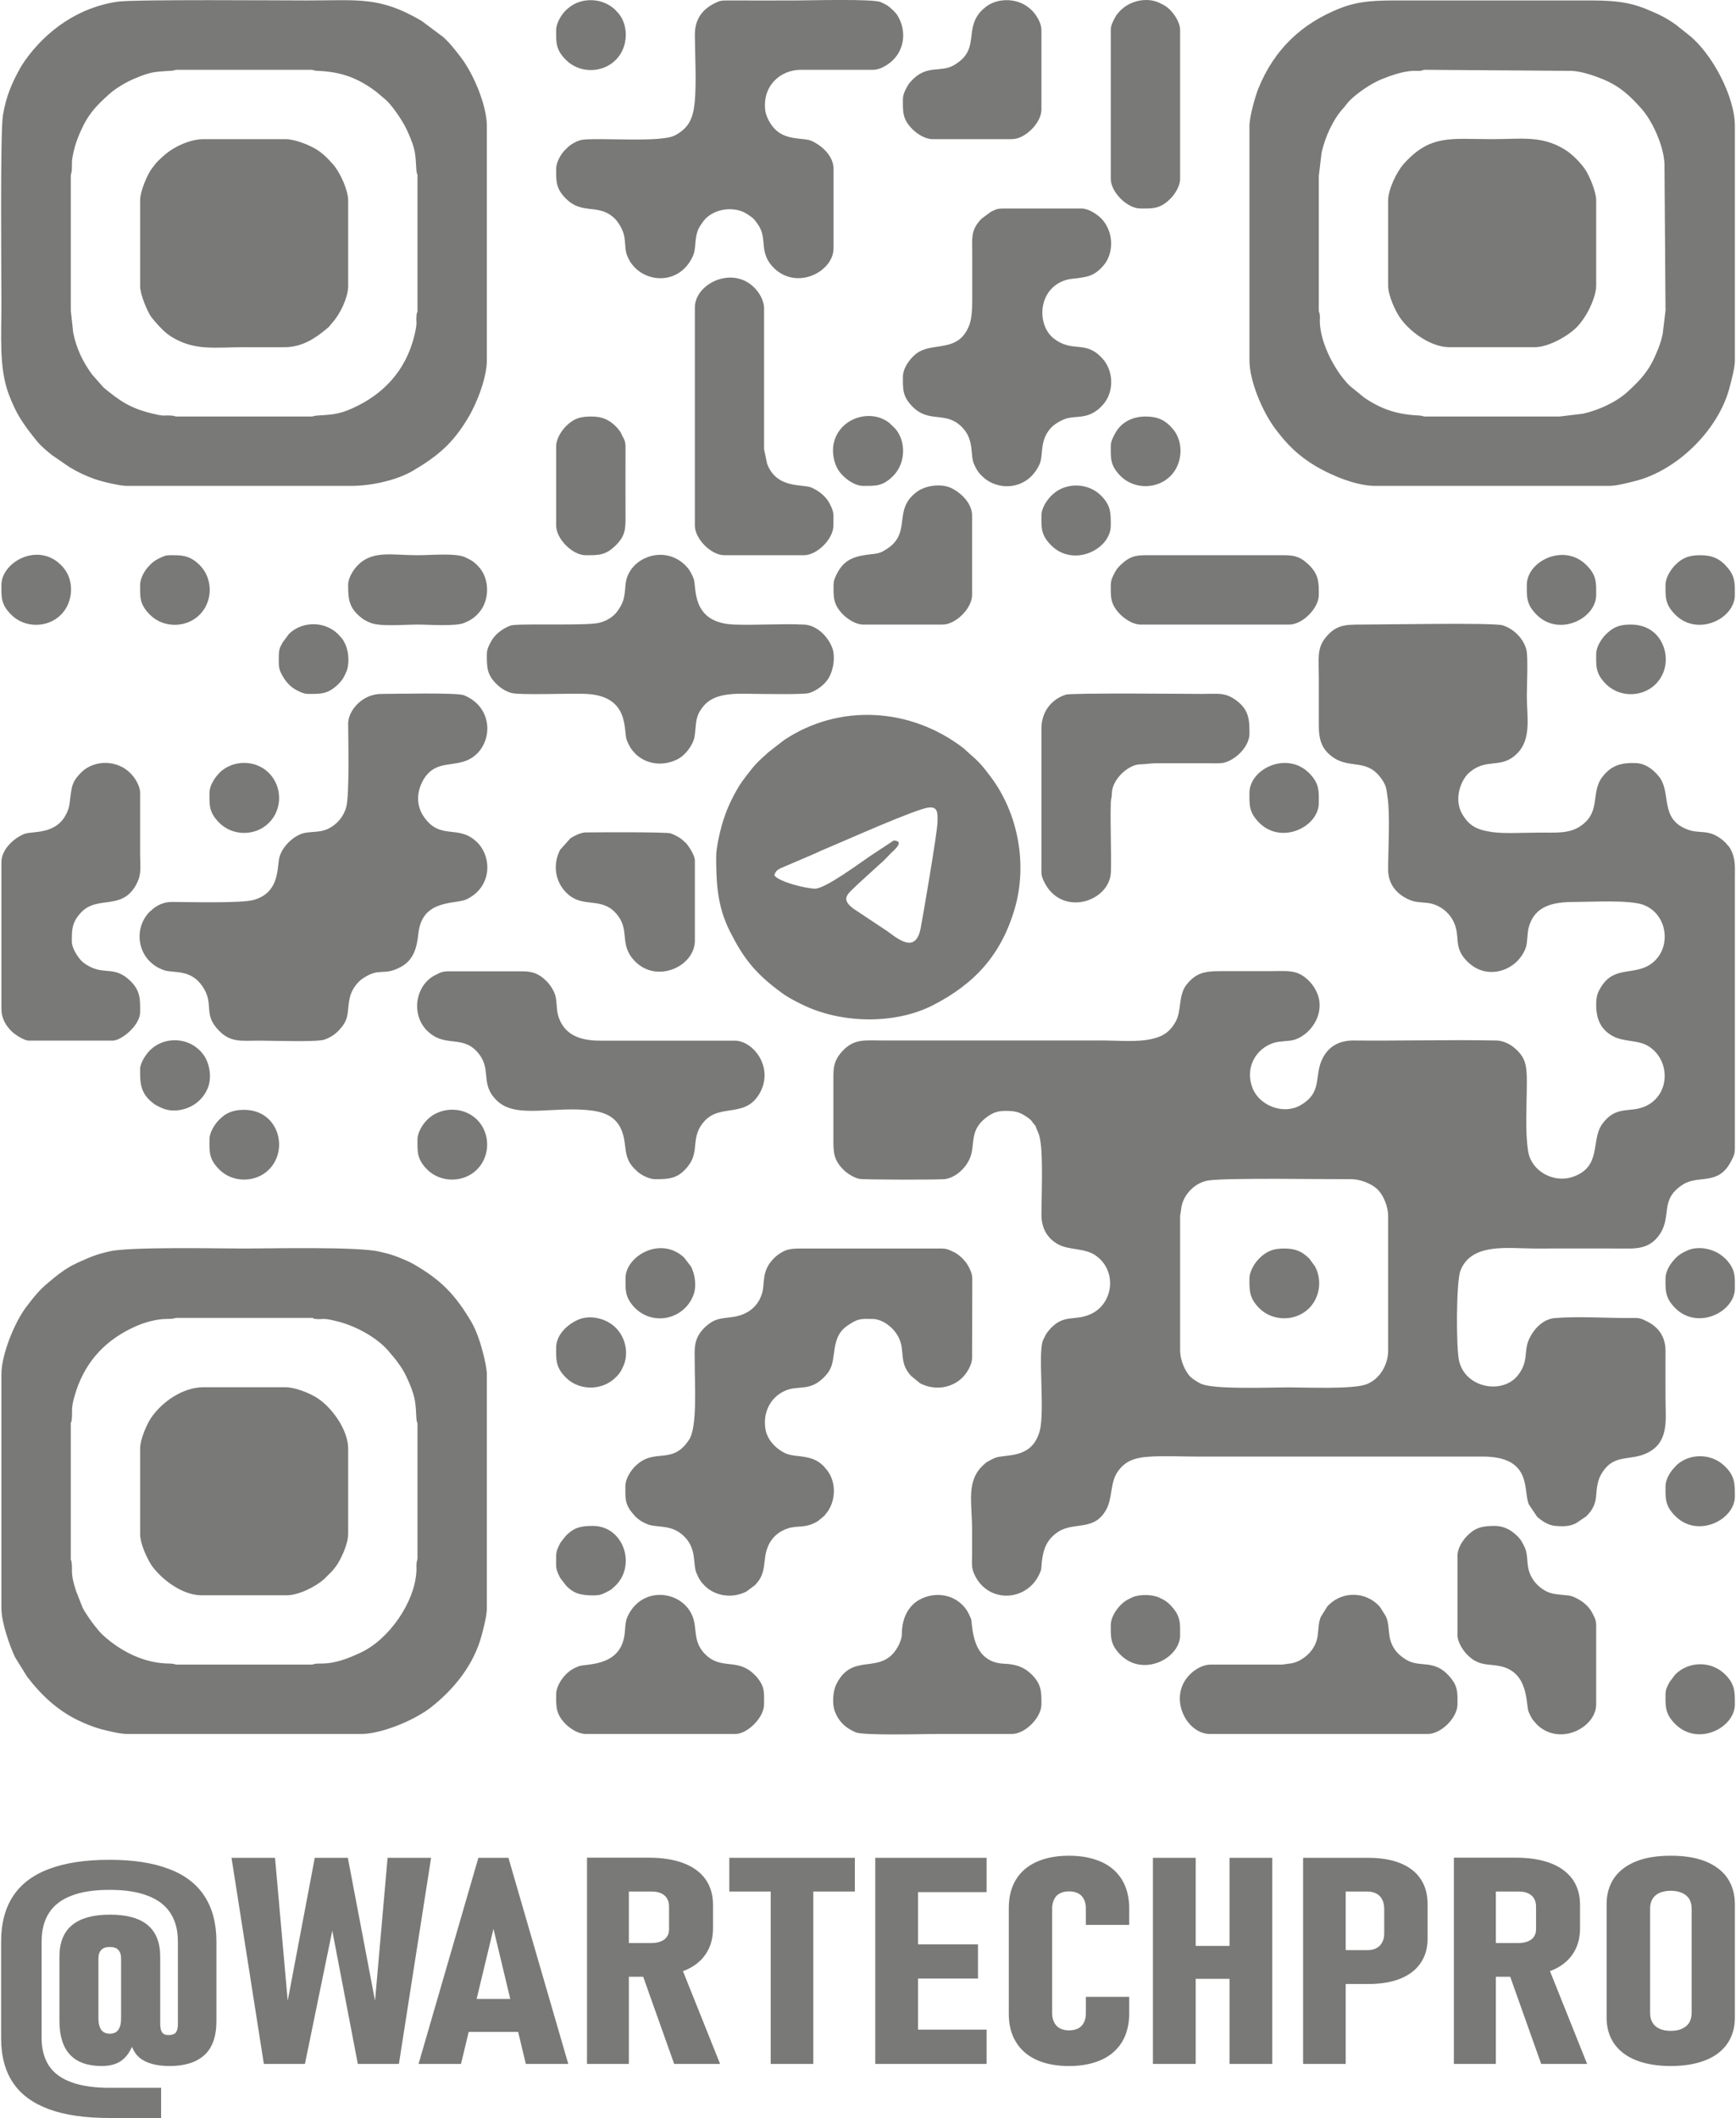 <?xml version="1.0" encoding="UTF-8"?>
<!DOCTYPE svg PUBLIC "-//W3C//DTD SVG 1.1//EN" "http://www.w3.org/Graphics/SVG/1.1/DTD/svg11.dtd">
<!-- Creator: CorelDRAW -->
<svg xmlns="http://www.w3.org/2000/svg" xml:space="preserve" width="200px" height="244px" version="1.1" style="shape-rendering:geometricPrecision; text-rendering:geometricPrecision; image-rendering:optimizeQuality; fill-rule:evenodd; clip-rule:evenodd"
viewBox="0 0 114.76 140.19"
 xmlns:xlink="http://www.w3.org/1999/xlink"
 xmlns:xodm="http://www.corel.com/coreldraw/odm/2003">
 <defs>
  <style type="text/css">
   <![CDATA[
    .fil0 {fill:#797978}
    .fil1 {fill:#797978;fill-rule:nonzero}
   ]]>
  </style>
 </defs>
 <g id="Слой_x0020_1">
  <path class="fil0" d="M72.69 68.87c0,0.49 0.03,0.1 -0.11,0.26l-1.71 0 0 1.75 -1.75 0.01 0 3.64 -0.66 -0.02c0.18,0.51 0.26,0.48 0.35,1.16 0.15,1.08 0.06,3.52 0.05,4.68 -0.01,0.9 0.35,1.59 1.1,2.01 0.73,0.4 1.75,0.24 2.46,0.72 1.51,1.02 1.21,3.3 -0.39,3.94 -1,0.41 -1.64,-0.02 -2.52,0.86 -0.01,0.01 -0.02,0.02 -0.03,0.03l-0.22 0.26c-0.1,0.13 -0.21,0.36 -0.29,0.53 -0.37,0.85 0.14,4.71 -0.23,6.04 -0.53,1.88 -2.26,1.48 -2.96,1.76 -0.14,0.06 -0.38,0.18 -0.49,0.25 -0.12,0.07 -0.12,0.08 -0.23,0.18 -1.21,1.07 -0.79,2.48 -0.79,4.34 0,0.52 0,1.04 0,1.56 0,0.69 -0.07,0.93 0.18,1.44 0.93,1.9 3.49,1.73 4.3,-0.14 0.14,-0.31 0.09,-0.31 0.13,-0.69 0.09,-0.89 0.33,-1.54 1.06,-2.03 1.09,-0.73 2.41,-0.01 3.22,-1.51 0.4,-0.73 0.25,-1.74 0.72,-2.45 0.46,-0.68 1.04,-0.96 2.07,-1.03 0.95,-0.07 2.19,-0.01 3.17,-0.01l18.9 0c3.4,-0.02 2.7,2.3 3.11,3.18l0.54 0.8c0.29,0.27 0.76,0.58 1.21,0.61 0.61,0.05 0.97,0.02 1.37,-0.18l0.68 -0.46c0.38,-0.38 0.61,-0.77 0.65,-1.38 0.03,-0.47 0.1,-0.95 0.27,-1.28 0.83,-1.59 1.95,-0.92 3.17,-1.56 1.4,-0.73 1.15,-2.19 1.15,-3.57 0,-1.04 -0.01,-2.08 0,-3.11 0.01,-0.92 -0.41,-1.58 -1.19,-1.98 -0.54,-0.27 -0.54,-0.25 -1.31,-0.24 -1.55,0 -3.25,-0.12 -4.79,0 -0.8,0.05 -1.41,0.7 -1.73,1.37 -0.39,0.81 -0.01,1.48 -0.75,2.42 -1.02,1.29 -3.46,0.85 -3.89,-0.93 -0.21,-0.86 -0.2,-5.23 0.08,-5.98 0.71,-1.89 3.2,-1.48 4.87,-1.48 2.1,0 4.19,-0.01 6.28,0 0.95,0.01 1.6,-0.24 2.09,-1.01 0.75,-1.19 -0.05,-2.25 1.5,-3.23 1.04,-0.66 2.34,0.11 3.18,-1.54 0.28,-0.54 0.25,-0.54 0.25,-1.3l0 -17.42c0,-0.79 0.06,-1.33 -0.31,-1.98 -0.09,-0.15 -0.07,-0.11 -0.18,-0.23 -0.02,-0.03 -0.06,-0.07 -0.09,-0.11l-0.1 -0.1c-0.23,-0.22 -0.61,-0.48 -0.98,-0.57 -0.45,-0.12 -0.93,-0.05 -1.41,-0.22 -1.98,-0.7 -1.08,-2.47 -1.97,-3.55 -0.37,-0.45 -0.87,-0.84 -1.5,-0.87 -1.01,-0.04 -1.64,0.16 -2.22,0.9 -0.82,1.05 -0.06,2.32 -1.46,3.27 -0.74,0.5 -1.56,0.43 -2.74,0.43 -0.85,0 -2.3,0.08 -3.07,-0.03 -0.96,-0.14 -1.51,-0.35 -2,-1.17 -0.46,-0.75 -0.31,-1.76 0.18,-2.47 0.19,-0.28 0.55,-0.55 0.87,-0.69 0.87,-0.38 1.65,-0.02 2.5,-0.81 1.05,-0.98 0.71,-2.42 0.71,-3.88 0,-0.64 0.09,-2.59 -0.03,-3.06 -0.21,-0.77 -0.85,-1.38 -1.57,-1.61 -0.62,-0.19 -7.78,-0.05 -9.4,-0.05 -1.07,0 -1.65,0.04 -2.32,0.86 -0.59,0.72 -0.45,1.41 -0.45,2.65 0,1.06 0,2.11 0,3.17 0,0.96 0.2,1.61 0.98,2.13 1.13,0.77 2.26,0.01 3.23,1.49 0.27,0.4 0.27,0.63 0.35,1.2 0.16,1.11 0.03,3.4 0.03,4.7 -0.01,0.91 0.49,1.56 1.24,1.94 0.48,0.24 0.72,0.22 1.33,0.28 0.84,0.09 1.5,0.65 1.79,1.31 0.42,0.96 -0.03,1.58 0.78,2.47l0.1 0.1c0.01,0.01 0.02,0.02 0.03,0.03 0.05,0.05 0.16,0.15 0.22,0.19 1.27,1 3.09,0.32 3.62,-1.13 0.12,-0.34 0.09,-0.99 0.2,-1.36 0.4,-1.46 1.68,-1.67 3.04,-1.67 1.04,0 3.63,-0.15 4.54,0.19 1.67,0.62 1.91,2.97 0.47,3.94 -1.09,0.74 -2.39,0.1 -3.25,1.47 -0.23,0.37 -0.34,0.61 -0.34,1.21 0,0.94 0.3,1.63 1.1,2.07 0.75,0.41 1.72,0.23 2.41,0.7 1.46,0.97 1.37,3.29 -0.34,3.98 -1,0.4 -1.88,-0.09 -2.77,1.14 -0.78,1.07 0.02,2.87 -2.02,3.52 -1.23,0.38 -2.67,-0.41 -2.88,-1.7 -0.22,-1.32 -0.09,-3.16 -0.09,-4.58 0,-1.08 -0.06,-1.66 -0.86,-2.31 -0.26,-0.22 -0.71,-0.45 -1.16,-0.46 -3.15,-0.06 -6.31,0.03 -9.45,0 -0.9,0 -1.6,0.35 -2.01,1.11 -0.67,1.22 0.04,2.3 -1.53,3.19 -1.1,0.62 -2.67,0.03 -3.14,-1.13 -0.54,-1.35 0.21,-2.65 1.42,-3.02 0.41,-0.13 1.04,-0.08 1.41,-0.22 1.14,-0.41 1.95,-1.8 1.46,-3.01 -0.15,-0.38 -0.36,-0.68 -0.66,-0.96 -0.74,-0.67 -1.29,-0.55 -2.62,-0.55 -1.06,0 -2.12,0 -3.17,0 -1.02,0 -1.6,0.12 -2.22,0.9 -0.56,0.72 -0.31,1.74 -0.72,2.45 -0.45,0.81 -1.04,1.07 -1.96,1.21 -0.98,0.13 -2.08,0.02 -3.09,0.03zm5.35 11.61l0 8.91c0,0.57 0.28,1.33 0.69,1.75 0.15,0.14 0.55,0.4 0.74,0.47 0.91,0.37 4.58,0.22 5.73,0.22 1.19,0 4.3,0.14 5.19,-0.21 0.9,-0.36 1.42,-1.32 1.42,-2.23l0 -8.91c0,-0.56 -0.27,-1.32 -0.69,-1.74 -0.41,-0.41 -1.18,-0.69 -1.74,-0.69 -1.92,0.01 -8.03,-0.1 -9.44,0.08 -0.89,0.12 -1.7,0.93 -1.82,1.82 -0.01,0.12 -0.08,0.53 -0.08,0.53zm-78.02 10.47l0 15.52c0,0.91 0.53,2.43 0.9,3.22l0.8 1.29c0.91,1.19 1.97,2.2 3.34,2.87 0.45,0.22 1.01,0.45 1.51,0.59 0.42,0.11 1.28,0.33 1.75,0.33l15.53 0c1.12,0 2.85,-0.66 3.86,-1.27 0.26,-0.15 0.42,-0.25 0.65,-0.42 1.6,-1.23 2.93,-2.88 3.45,-4.85 0.11,-0.41 0.34,-1.28 0.34,-1.76l0 -15.52c0,-0.32 -0.14,-0.97 -0.22,-1.27 -0.17,-0.7 -0.45,-1.59 -0.82,-2.21 -1.08,-1.82 -2.01,-2.76 -3.83,-3.81 -0.28,-0.16 -0.7,-0.33 -1.02,-0.46 -0.41,-0.16 -0.76,-0.25 -1.2,-0.35 -1.41,-0.35 -7.26,-0.21 -8.98,-0.21 -1.66,0 -7.57,-0.13 -8.92,0.19 -0.41,0.1 -0.77,0.19 -1.15,0.34 -0.19,0.07 -0.36,0.15 -0.52,0.22 -0.57,0.24 -0.98,0.44 -1.49,0.81 -0.3,0.21 -0.57,0.44 -0.86,0.68 -0.62,0.51 -0.96,0.95 -1.45,1.59 -0.79,1.02 -1.67,3.18 -1.67,4.48zm10.93 -3.65c-0.63,0 -1.44,0.22 -2.02,0.48 -1.93,0.85 -3.29,2.24 -3.96,4.27 -0.41,1.25 -0.22,1.27 -0.3,1.93 -0.04,0.34 -0.06,-0.02 -0.06,0.27l0 8.91c0,0.31 0.01,-0.07 0.05,0.22 0.09,0.59 -0.11,0.68 0.3,1.93l0.44 1.12c0.08,0.15 0.18,0.31 0.28,0.46 0.22,0.36 0.75,1.05 1.04,1.32 1.18,1.09 2.76,1.9 4.44,1.9 0.28,0 0.35,0.07 0.47,0.07l8.91 0c0.19,0 0.05,-0.07 0.61,-0.07 1,0.01 1.88,-0.37 2.6,-0.7 1.89,-0.85 3.65,-3.35 3.74,-5.44 0.01,-0.13 -0.01,-0.27 0,-0.4 0.01,-0.27 0.07,-0.29 0.07,-0.41l0 -8.91c0,-0.17 -0.05,-0.04 -0.07,-0.33 -0.06,-0.91 -0.02,-1.32 -0.47,-2.37 -0.29,-0.67 -0.46,-0.97 -0.89,-1.54 -0.12,-0.16 -0.23,-0.27 -0.37,-0.44 -0.79,-1.02 -2.31,-1.82 -3.55,-2.12 -1.04,-0.26 -0.83,-0.09 -1.4,-0.15 -0.34,-0.04 0.02,-0.07 -0.27,-0.07l-8.91 0c-0.18,0 -0.06,0.07 -0.68,0.07zm71.68 -78.97l0 15.53c0,1.33 0.83,3.34 1.7,4.51 0.78,1.05 1.53,1.79 2.66,2.47 1.09,0.65 2.73,1.32 3.95,1.32l15.52 0c0.48,0 1.3,-0.22 1.7,-0.32 2.81,-0.71 5.54,-3.41 6.26,-6.23 0.11,-0.43 0.34,-1.26 0.34,-1.75l0 -15.53c0,-1.94 -1.52,-4.82 -3.07,-6.03 -0.31,-0.24 -0.53,-0.43 -0.83,-0.66 -0.69,-0.5 -1.22,-0.73 -1.99,-1.05 -1.33,-0.54 -2.47,-0.56 -4.03,-0.56l-12.22 0c-1.49,0 -2.7,0 -4,0.52 -2.54,1.01 -4.33,2.7 -5.39,5.28 -0.22,0.54 -0.6,1.89 -0.6,2.5zm4.59 3.31l0 8.91c0,0.17 0.05,0.08 0.07,0.34 0.01,0.15 -0.01,0.32 0,0.47 0.06,1.4 0.99,3.19 1.97,4.17l0.97 0.79c1.16,0.79 2.22,1.12 3.61,1.18 0.25,0.01 0.27,0.07 0.4,0.07l8.91 0 1.57 -0.19c1.01,-0.23 2.16,-0.74 2.94,-1.45 0.83,-0.76 1.41,-1.37 1.88,-2.5 0.2,-0.45 0.32,-0.78 0.44,-1.31l0.19 -1.57 -0.07 -9.72c-0.05,-1.15 -0.78,-2.83 -1.57,-3.69 -0.75,-0.83 -1.37,-1.42 -2.49,-1.89 -0.55,-0.23 -1.42,-0.53 -2.08,-0.56l-9.72 -0.07c-0.17,0 -0.08,0.05 -0.34,0.07 -0.15,0.01 -0.31,-0.01 -0.47,0 -0.65,0.03 -1.52,0.33 -2.07,0.56 -0.68,0.28 -1.59,0.9 -2.1,1.41 -0.17,0.18 -0.23,0.29 -0.4,0.48 -0.7,0.76 -1.21,1.91 -1.45,2.93l-0.19 1.57zm-78.9 20.52l14.85 0c1.35,0 3.03,-0.37 4.12,-1.02 1.64,-0.97 2.63,-1.82 3.61,-3.47 0.61,-1 1.25,-2.7 1.25,-3.81l0 -15.53c0,-1.33 -0.86,-3.4 -1.7,-4.51 -0.37,-0.48 -0.73,-0.96 -1.19,-1.37l-1.43 -1.07c-2.78,-1.63 -4.16,-1.35 -7.56,-1.35 -1.69,0 -11.38,-0.08 -12.55,0.08 -2.55,0.36 -4.73,1.88 -6.17,3.94 -0.1,0.15 -0.17,0.25 -0.24,0.37 -0.58,1.03 -0.98,1.93 -1.19,3.2 -0.19,1.14 -0.1,10.92 -0.1,12.59 0,2.02 -0.16,4.1 0.46,5.82 0.51,1.37 0.97,2.03 1.89,3.17 0.3,0.36 0.64,0.63 0.98,0.91l1.16 0.8c0.56,0.34 1.07,0.58 1.69,0.8 0.42,0.15 1.63,0.45 2.12,0.45zm-3.71 -20.52l0 8.91 0.16 1.46c0.21,1.06 0.64,1.95 1.26,2.79l0.76 0.86c1.06,0.87 1.74,1.35 3.16,1.7 1.01,0.24 0.7,0.1 1.34,0.15 0.28,0.02 0.16,0.06 0.34,0.06l8.91 0c0.19,0 0.05,-0.04 0.34,-0.06 0.85,-0.07 1.37,-0.03 2.36,-0.48 2.1,-0.94 3.55,-2.53 4.11,-4.8 0.25,-1.05 0.08,-0.82 0.15,-1.4 0.04,-0.33 0.06,0.02 0.06,-0.28l0 -8.91c0,-0.19 -0.04,-0.05 -0.07,-0.34 -0.08,-1.1 -0.02,-1.32 -0.56,-2.54 -0.28,-0.65 -0.91,-1.6 -1.41,-2.1l-0.47 -0.4c-0.16,-0.15 -0.32,-0.26 -0.5,-0.39 -1.15,-0.8 -2.22,-1.13 -3.61,-1.18 -0.26,-0.01 -0.27,-0.07 -0.4,-0.07l-8.91 0c-0.18,0 -0.06,0.04 -0.34,0.06 -1.1,0.08 -1.32,0.03 -2.55,0.56 -0.54,0.24 -1.18,0.62 -1.62,1.02 -0.84,0.76 -1.37,1.3 -1.89,2.5 -0.19,0.44 -0.32,0.79 -0.44,1.31 -0.15,0.71 -0.09,0.6 -0.11,1.17 -0.02,0.26 -0.07,0.27 -0.07,0.4zm42.72 45.02c0,1.77 0.07,3.32 0.9,4.97 0.89,1.77 1.65,2.74 3.23,3.93 0.49,0.38 0.92,0.62 1.52,0.91 2.58,1.29 6.16,1.36 8.69,0.07 2.73,-1.4 4.51,-3.29 5.42,-6.39 0.86,-2.95 0.23,-6.32 -1.6,-8.75 -0.57,-0.76 -0.79,-1 -1.46,-1.58 -0.14,-0.11 -0.17,-0.17 -0.32,-0.29 -3.52,-2.72 -8.26,-2.97 -11.89,-0.54l-1.03 0.8c-0.69,0.62 -0.89,0.8 -1.47,1.57 -0.2,0.26 -0.34,0.45 -0.5,0.71 -0.49,0.83 -0.83,1.56 -1.11,2.53 -0.15,0.5 -0.38,1.56 -0.38,2.06zm3.85 1.28c0.3,0.43 2.1,0.88 2.7,0.88 0.69,0 3.03,-1.75 3.6,-2.13l1.47 -0.97c0.08,-0.04 0.09,-0.13 0.32,-0.06 0.43,0.13 -0.21,0.65 -0.34,0.78 -0.25,0.25 -0.49,0.53 -0.75,0.74l-1.48 1.35c-0.6,0.61 -1.21,0.92 -0.29,1.61l2.15 1.43c0.07,0.05 0.13,0.09 0.2,0.14 0.85,0.64 1.81,1.28 2.11,-0.29 0.14,-0.73 1.09,-6.27 1.11,-6.99 0.02,-0.61 0.03,-1.05 -0.58,-0.98 -0.86,0.09 -5.64,2.24 -6.99,2.8 -0.23,0.09 -0.33,0.15 -0.55,0.25l-2.27 0.97c-0.21,0.11 -0.34,0.2 -0.41,0.47zm-28.21 -10.05c0,0.91 0.1,4.72 -0.13,5.54 -0.17,0.63 -0.62,1.15 -1.2,1.43 -0.5,0.23 -0.89,0.17 -1.49,0.26 -0.78,0.13 -1.63,0.98 -1.76,1.76 -0.12,0.77 -0.05,2.24 -1.69,2.69 -0.82,0.23 -4.37,0.13 -5.41,0.13 -0.48,0 -0.91,0.19 -1.23,0.45l-0.18 0.16c-0.01,0.01 -0.03,0.02 -0.04,0.03 -1.14,1.14 -0.84,3.24 0.92,3.87 0.61,0.23 1.77,-0.11 2.57,1.08 0.81,1.2 0,1.8 1.07,2.91 0.79,0.83 1.52,0.68 2.7,0.68 0.82,0 3.82,0.11 4.31,-0.07 0.4,-0.15 0.7,-0.34 0.98,-0.65 0.7,-0.75 0.49,-1.18 0.68,-2.09 0.1,-0.5 0.46,-1.03 0.86,-1.3 1.16,-0.78 1.35,-0.13 2.53,-0.77 0.83,-0.45 1.06,-1.24 1.16,-2.22 0.25,-2.31 2.47,-1.9 3.2,-2.26 1.64,-0.79 1.71,-2.74 0.69,-3.77 -0.03,-0.03 -0.11,-0.1 -0.15,-0.13 -1.17,-1.01 -2.34,-0.01 -3.4,-1.59 -0.53,-0.79 -0.45,-1.76 0.08,-2.56 0.79,-1.16 1.94,-0.68 2.96,-1.22 1.55,-0.81 1.72,-3.38 -0.36,-4.23 -0.47,-0.19 -4.51,-0.09 -5.45,-0.09 -1.3,-0.01 -2.22,1.12 -2.22,1.96zm18.35 50.48c0,0.73 -0.06,1.18 0.49,1.81l0.19 0.22c0.04,0.03 0.17,0.15 0.22,0.18 0.16,0.13 0.34,0.21 0.52,0.29 0.63,0.29 1.62,-0.03 2.48,0.83 0.85,0.85 0.55,1.85 0.81,2.43 0.15,0.35 0.27,0.56 0.53,0.82 0.75,0.75 1.89,0.84 2.76,0.4l0.54 -0.4c0.01,-0.01 0.03,-0.02 0.04,-0.03 0.54,-0.57 0.57,-0.99 0.66,-1.77 0.11,-0.95 0.57,-1.65 1.47,-1.97 0.69,-0.25 1.18,0.03 2.05,-0.51l0.41 -0.34c0.01,-0.02 0.05,-0.06 0.06,-0.08 0.71,-0.79 0.77,-2.11 0.12,-2.94 -0.5,-0.65 -0.98,-0.82 -1.78,-0.92 -0.43,-0.05 -0.78,-0.07 -1.14,-0.28 -0.55,-0.31 -1.05,-0.85 -1.16,-1.53 -0.19,-1.16 0.4,-2.23 1.49,-2.6 0.75,-0.25 1.49,0.08 2.37,-0.8 0.55,-0.54 0.58,-0.94 0.68,-1.62 0.09,-0.7 0.21,-1.35 0.88,-1.81 0.74,-0.51 0.88,-0.45 1.65,-0.45 0.74,0 1.53,0.66 1.81,1.36 0.34,0.83 -0.03,1.55 0.76,2.41l0.6 0.49c0.91,0.48 2.05,0.36 2.8,-0.38 0.27,-0.27 0.64,-0.82 0.64,-1.31l0.01 -5.27c0,-0.38 -0.27,-0.87 -0.49,-1.13 -0.11,-0.13 -0.14,-0.16 -0.27,-0.28 -0.23,-0.21 -0.37,-0.28 -0.66,-0.41 -0.37,-0.17 -0.5,-0.14 -1.02,-0.14l-8.9 0c-0.73,0 -1.01,0.06 -1.46,0.37 -0.09,0.06 -0.16,0.12 -0.23,0.18 -0.01,0.01 -0.08,0.08 -0.1,0.1 -0.03,0.03 -0.1,0.1 -0.13,0.14 -0.67,0.76 -0.47,1.5 -0.64,2.13 -0.27,0.97 -1.03,1.5 -2.02,1.62 -0.76,0.09 -1.14,0.11 -1.66,0.57 0,0 -0.11,0.09 -0.11,0.09l-0.06 0.07c-0.02,0.01 -0.06,0.06 -0.07,0.07 -0.65,0.72 -0.55,1.33 -0.55,2.22 0,1.45 0.18,4.25 -0.37,5.09 -1.14,1.73 -2.25,0.5 -3.54,1.73l-0.07 0.07c-0.26,0.27 -0.61,0.79 -0.61,1.28zm-4.58 -87.2c0,0.8 -0.04,1.3 0.65,1.98 1.11,1.11 2.18,0.27 3.25,1.34 0.22,0.22 0.49,0.68 0.58,1.04 0.12,0.47 0.05,0.99 0.22,1.4 0.16,0.35 0.22,0.47 0.47,0.74 1,1.08 3.04,1.1 3.87,-0.7 0.25,-0.53 0.09,-1.22 0.39,-1.84 0.07,-0.15 0.33,-0.53 0.44,-0.64 0.64,-0.65 1.72,-0.81 2.52,-0.46 0.17,0.07 0.53,0.32 0.65,0.43 0.13,0.11 0.38,0.48 0.45,0.62 0.42,0.81 0,1.62 0.79,2.52 1.51,1.71 4.08,0.43 4.08,-1.17l0 -5.26c0,-0.81 -0.73,-1.52 -1.47,-1.85 -0.54,-0.23 -1.74,0.02 -2.5,-0.87 -0.23,-0.27 -0.5,-0.73 -0.55,-1.14 -0.2,-1.64 1.01,-2.69 2.36,-2.69l4.79 0c0.49,0 1.03,-0.37 1.31,-0.65 0.75,-0.74 0.86,-1.88 0.38,-2.79 -0.1,-0.19 -0.09,-0.17 -0.22,-0.33l-0.16 -0.17c-0.01,-0.01 -0.03,-0.03 -0.04,-0.03 -0.24,-0.25 -0.44,-0.36 -0.78,-0.51 -0.52,-0.23 -4.75,-0.11 -5.55,-0.11 -1.51,0 -3.02,0.01 -4.53,0 -0.49,0 -0.54,0.01 -0.9,0.18 -0.87,0.43 -1.33,1.11 -1.32,2.12 0.01,1.26 0.11,3.25 -0.01,4.44 -0.11,1.05 -0.37,1.66 -1.23,2.15 -0.3,0.16 -0.51,0.19 -0.91,0.24 -1.51,0.19 -4.95,-0.07 -5.47,0.13 -0.27,0.09 -0.53,0.23 -0.74,0.41l-0.27 0.26c-0.26,0.29 -0.55,0.78 -0.55,1.21zm55.07 2.09l0 5.67c0,0.62 0.49,1.72 0.85,2.19 0.73,0.97 2.06,1.86 3.2,1.86l5.67 0c0.85,0 2.13,-0.69 2.75,-1.31 0.3,-0.3 0.63,-0.79 0.83,-1.19 0.17,-0.34 0.47,-1.05 0.47,-1.55l0 -5.67c0,-0.58 -0.45,-1.61 -0.7,-2 -0.32,-0.49 -0.91,-1.08 -1.39,-1.37 -1.54,-0.94 -2.88,-0.68 -4.79,-0.68 -2.76,0 -4.09,-0.33 -5.86,1.64 -0.48,0.54 -1.03,1.7 -1.03,2.41zm-82.61 82.61l0 5.67c0,0.52 0.29,1.19 0.47,1.56 0.22,0.42 0.28,0.54 0.59,0.89 0.74,0.83 1.92,1.6 2.99,1.6l5.67 0c0.77,0 1.88,-0.56 2.45,-1.06l0.5 -0.5c0.12,-0.14 0.13,-0.14 0.25,-0.3 0.19,-0.25 0.24,-0.36 0.38,-0.63 0.18,-0.36 0.47,-1.04 0.47,-1.56l0 -5.67c0,-1.19 -1.05,-2.72 -2.1,-3.37 -0.43,-0.27 -1.34,-0.66 -2.02,-0.68l-5.47 0c-1.35,0.01 -2.71,0.95 -3.45,2.02 -0.27,0.39 -0.73,1.43 -0.73,2.03zm0 -82.61l0 5.67c0,0.57 0.46,1.62 0.7,2 0.08,0.11 0.22,0.28 0.3,0.37 0.32,0.37 0.64,0.72 1.09,1 1.53,0.94 2.9,0.68 4.79,0.68 0.9,0 1.81,0.01 2.71,0 1.11,-0.01 1.94,-0.55 2.65,-1.13 0.48,-0.4 0.13,-0.1 0.5,-0.51 0.47,-0.52 1.03,-1.62 1.03,-2.41l0 -5.67c0,-0.67 -0.53,-1.85 -1,-2.38 -0.32,-0.36 -0.63,-0.7 -1.1,-0.99 -0.44,-0.27 -1.34,-0.66 -2.02,-0.68l-5.47 0c-0.87,0.01 -1.88,0.48 -2.47,0.97 -0.44,0.38 -0.61,0.52 -0.98,1.04 -0.26,0.38 -0.73,1.43 -0.73,2.04zm50.49 11.68c0,0.8 -0.04,1.29 0.64,1.98 1.12,1.12 2.18,0.26 3.26,1.34 0.85,0.85 0.54,1.85 0.8,2.44 0.15,0.35 0.25,0.51 0.5,0.78l0.07 0.06c1.02,0.99 2.98,0.92 3.77,-0.8 0.29,-0.64 -0.04,-1.62 0.82,-2.48 0.22,-0.22 0.68,-0.49 1.04,-0.58 0.61,-0.15 1.21,0.02 1.93,-0.51 0.16,-0.11 0.27,-0.23 0.42,-0.39 0.72,-0.81 0.74,-2.22 -0.07,-3.08 -1.13,-1.22 -1.94,-0.31 -3.21,-1.31 -1.09,-0.87 -1.05,-3.12 0.63,-3.79 0.33,-0.13 0.48,-0.13 0.9,-0.18 0.76,-0.1 1.18,-0.16 1.78,-0.85 0.72,-0.84 0.67,-2.28 -0.16,-3.12 -0.28,-0.27 -0.82,-0.65 -1.31,-0.65l-4.93 0c-0.61,0 -0.63,0.01 -1.06,0.22l-0.62 0.46c0,0.01 -0.08,0.09 -0.1,0.11 -0.61,0.69 -0.51,1.21 -0.51,2.05 0,0.85 0,1.71 0,2.56 0,0.85 0.03,1.74 -0.21,2.36 -0.72,1.78 -2.28,1.08 -3.37,1.76 -0.42,0.26 -1.01,0.97 -1.01,1.62zm-27.54 18.36c0,0.89 -0.02,1.42 0.82,2.14 0.21,0.18 0.48,0.32 0.74,0.41 0.49,0.19 4.03,0.02 5.05,0.08 2.89,0.16 2.41,2.46 2.66,3.08 0.15,0.36 0.28,0.6 0.55,0.86 0.01,0.01 0.02,0.03 0.03,0.04 0.8,0.75 1.92,0.8 2.82,0.32 0.51,-0.28 1,-0.96 1.08,-1.48 0.13,-0.82 -0.01,-1.36 0.67,-2.1 0.82,-0.89 2.38,-0.72 3.53,-0.72 0.48,0 3.05,0.05 3.39,-0.06 0.5,-0.16 1.03,-0.55 1.29,-1 0.35,-0.6 0.43,-1.46 0.24,-1.97 -0.29,-0.8 -1.06,-1.53 -1.88,-1.56 -1.5,-0.07 -3.09,0.05 -4.59,0 -2.91,-0.09 -2.5,-2.46 -2.71,-3.03 -0.09,-0.25 -0.24,-0.54 -0.41,-0.74 -1.42,-1.65 -3.96,-0.68 -4.1,1.14 -0.07,0.9 -0.13,1.17 -0.54,1.75 -0.28,0.4 -0.86,0.75 -1.49,0.81 -1.35,0.14 -5.15,-0.02 -5.59,0.14 -0.51,0.19 -1.01,0.56 -1.27,1.03 -0.13,0.24 -0.29,0.53 -0.29,0.86zm11.13 34.75c0.93,0 1.54,-0.02 2.21,-0.89 0.77,-0.99 0.1,-1.91 1.08,-2.97 1.08,-1.17 2.8,-0.13 3.71,-1.96 0.82,-1.65 -0.51,-3.35 -1.73,-3.35l-8.91 0c-1.31,0 -2.32,-0.37 -2.73,-1.53 -0.15,-0.43 -0.11,-0.8 -0.19,-1.29 -0.06,-0.4 -0.35,-0.85 -0.63,-1.13 -0.04,-0.04 -0.16,-0.15 -0.21,-0.19 -0.58,-0.47 -1.05,-0.45 -1.71,-0.45l-4.32 0c-0.64,-0.01 -0.73,0.05 -1.15,0.27 -1.23,0.64 -1.61,2.5 -0.53,3.64l0.07 0.06c1.12,1.08 2.25,0.25 3.25,1.34 1.08,1.17 0.12,2.13 1.37,3.29 1.28,1.18 3.77,0.29 6.26,0.62 1.34,0.18 1.99,0.81 2.16,2.16 0.09,0.73 0.12,1.17 0.69,1.74 0.01,0.01 0.03,0.02 0.04,0.03 0.03,0.04 0.17,0.16 0.21,0.19 0.22,0.17 0.7,0.42 1.06,0.42zm-43.26 -20.99l0 9.73c0,0.54 0.23,0.99 0.55,1.34 0.01,0.01 0.05,0.05 0.06,0.07 0.28,0.3 0.91,0.68 1.21,0.68l5.54 0c0.57,0 1.82,-1 1.82,-1.89 0,-0.85 0.05,-1.44 -0.75,-2.16 -1.09,-0.97 -1.73,-0.17 -3,-1.11 -0.28,-0.21 -0.77,-0.92 -0.77,-1.39 0,-0.74 -0.02,-1.25 0.59,-1.91 1.08,-1.18 2.66,-0.14 3.62,-1.78 0.43,-0.74 0.31,-1.13 0.31,-2.12l0 -4.04c0,-0.47 -0.34,-1 -0.65,-1.31 -0.85,-0.85 -2.29,-0.91 -3.19,-0.1l-0.1 0.1c-0.01,0.01 -0.02,0.02 -0.03,0.03 -0.56,0.57 -0.56,0.95 -0.65,1.58 -0.05,0.4 -0.05,0.58 -0.18,0.9 -0.65,1.63 -2.32,1.3 -2.87,1.52 -0.76,0.31 -1.51,1.07 -1.51,1.86zm68.44 17.45l0.66 0.02 0 -3.64 1.75 -0.01 0 -1.75 1.71 0c0.14,-0.16 0.11,0.23 0.11,-0.26l-14.22 0c-1.29,0 -2,-0.15 -2.8,0.72 -0.43,0.47 -0.58,0.88 -0.58,1.58l0 4.32c0,0.78 0.02,1.26 0.62,1.89 0.26,0.27 0.71,0.57 1.1,0.65 0.29,0.06 5.33,0.07 5.7,0.01 0.65,-0.11 1.27,-0.66 1.56,-1.26 0.5,-1 -0.12,-1.99 1.32,-2.94 0.32,-0.21 0.61,-0.31 1.11,-0.31 0.52,0 0.84,0.06 1.17,0.26 0.65,0.39 0.49,0.41 0.79,0.72zm16.33 35.67l-4.72 0c-0.57,0 -1.08,0.35 -1.38,0.65 -1.49,1.49 -0.24,3.94 1.31,3.94l14.44 0c0.88,0 1.96,-1.08 1.96,-1.96 0,-0.76 0.05,-1.2 -0.55,-1.87 -1.01,-1.14 -1.93,-0.53 -2.84,-1.08 -0.59,-0.35 -1.04,-0.87 -1.13,-1.7 -0.06,-0.47 -0.05,-0.82 -0.23,-1.19l-0.39 -0.62c-0.9,-1.01 -2.44,-1.06 -3.39,-0.11 -0.02,0.02 -0.09,0.09 -0.1,0.11l-0.41 0.66c-0.16,0.34 -0.15,0.75 -0.21,1.21 -0.08,0.74 -0.55,1.32 -1.17,1.67 -0.12,0.07 -0.38,0.17 -0.54,0.2 -0.05,0.01 -0.64,0.09 -0.65,0.09zm-11.27 -57.64c0,-0.95 1.1,-1.95 1.89,-1.95 0.36,0 0.62,-0.07 1.08,-0.07l3.44 0c0.38,0 0.83,0.03 1.1,-0.06 0.82,-0.26 1.6,-1.12 1.6,-1.9 0,-0.87 0,-1.61 -0.97,-2.27 -0.7,-0.47 -1.12,-0.36 -2.2,-0.36 -0.61,0 -8.59,-0.08 -8.99,0.05 -0.96,0.31 -1.61,1.14 -1.61,2.24l0 9.05c0,0.59 -0.03,0.67 0.18,1.1 1.16,2.37 4.38,1.32 4.42,-0.69 0.03,-1.44 -0.05,-3.16 -0.01,-4.53 0.01,-0.34 0.07,-0.31 0.07,-0.61zm-27.6 -32.19l0 14.44c0,0.88 1.08,1.96 1.95,1.96l5.27 0c0.87,0 1.95,-1.08 1.95,-1.96 0,-0.78 0.07,-0.84 -0.26,-1.48 -0.26,-0.48 -0.7,-0.82 -1.2,-1.04 -0.58,-0.25 -2.3,0.11 -2.93,-1.58l-0.2 -0.96 0 -9.31c0,-0.57 -0.35,-1.08 -0.64,-1.38 -1.48,-1.48 -3.94,-0.25 -3.94,1.31zm13.7 87.81c0,0.46 -0.35,1.04 -0.59,1.3 -1.14,1.24 -2.77,0.01 -3.76,2.05 -0.23,0.48 -0.24,1.28 -0.12,1.66 0.24,0.74 0.73,1.2 1.41,1.49 0.54,0.23 4.56,0.11 5.35,0.11l5 0c0.87,0 1.95,-1.08 1.95,-1.96 0,-0.82 0.02,-1.33 -0.68,-2.01 -0.47,-0.45 -1,-0.65 -1.81,-0.68 -2.21,-0.1 -2.05,-2.63 -2.17,-2.97 -0.05,-0.13 -0.2,-0.45 -0.29,-0.58 -0.69,-1.02 -2.01,-1.27 -3.08,-0.71 -0.86,0.45 -1.21,1.37 -1.21,2.3zm-22.88 3.98c0,0.81 -0.05,1.29 0.64,1.99 0.27,0.27 0.81,0.64 1.31,0.64l9.93 0c0.75,0 1.88,-1.06 1.88,-1.96 0,-0.79 0.07,-1.16 -0.51,-1.84l-0.17 -0.17c-1.12,-1.07 -2.15,-0.24 -3.22,-1.31 -1.05,-1.06 -0.25,-2.08 -1.26,-3.18l-0.07 -0.07c-1,-1 -3,-1 -3.81,0.77 -0.19,0.42 -0.12,0.87 -0.23,1.39 -0.4,1.96 -2.58,1.7 -3.03,1.9 -0.35,0.15 -0.48,0.22 -0.75,0.46 -0.33,0.31 -0.71,0.87 -0.71,1.38zm59.66 -9.18l0 5.27c0,0.45 0.35,0.99 0.62,1.27 0.77,0.81 1.46,0.62 2.19,0.78 1.96,0.4 1.7,2.58 1.9,3.03 0.07,0.17 0.18,0.39 0.28,0.53l0.28 0.32c1.5,1.44 3.91,0.19 3.91,-1.35l0 -5.26c0,-0.34 -0.15,-0.58 -0.27,-0.81 -0.25,-0.47 -0.67,-0.79 -1.15,-1.01 -0.33,-0.16 -0.57,-0.13 -0.96,-0.18 -0.41,-0.05 -0.57,-0.06 -0.88,-0.2 -0.49,-0.24 -0.89,-0.64 -1.1,-1.13 -0.3,-0.69 -0.1,-1.25 -0.39,-1.84 -0.15,-0.31 -0.2,-0.42 -0.42,-0.66l-0.14 -0.13c-0.36,-0.34 -0.82,-0.58 -1.37,-0.59 -0.84,0 -1.36,0.08 -1.98,0.79 -0.25,0.29 -0.52,0.75 -0.52,1.17zm-50.48 -40.7l0 -5.33c0,-0.27 -0.35,-0.87 -0.61,-1.15 -0.01,-0.01 -0.03,-0.02 -0.04,-0.03l-0.21 -0.19c-0.19,-0.15 -0.5,-0.32 -0.75,-0.4 -0.32,-0.1 -5.2,-0.07 -5.68,-0.06 -0.31,0.03 -0.76,0.25 -0.96,0.4l-0.67 0.75c-0.54,1.05 -0.3,2.27 0.59,3 0.99,0.81 2.14,0.15 3.08,1.17 1.04,1.14 0.17,2.05 1.27,3.19 1.45,1.52 3.98,0.36 3.98,-1.35zm9.18 -23.55c0,0.79 -0.05,1.28 0.64,1.98 0.28,0.27 0.82,0.65 1.31,0.65l5.27 0c0.87,0 1.95,-1.08 1.95,-1.96l0 -5.26c0,-0.78 -0.7,-1.5 -1.41,-1.83 -0.61,-0.28 -1.62,-0.19 -2.24,0.26 -1.7,1.25 -0.21,2.79 -2.18,3.9 -0.28,0.17 -0.5,0.2 -0.9,0.24 -0.82,0.1 -1.64,0.23 -2.15,1.16 -0.13,0.24 -0.29,0.53 -0.29,0.86zm4.59 -32.13c0,0.79 -0.05,1.29 0.64,1.98 0.28,0.28 0.82,0.65 1.31,0.65l5.27 0c0.87,0 1.95,-1.08 1.95,-1.96l0 -5.26c0,-0.45 -0.31,-0.97 -0.61,-1.28l-0.14 -0.13c-0.76,-0.69 -2.06,-0.77 -2.9,-0.15l-0.18 0.15c-0.01,0.01 -0.03,0.02 -0.04,0.03 -1.37,1.29 -0.07,2.65 -1.95,3.72 -0.88,0.5 -1.8,-0.1 -2.84,1.08 -0.13,0.15 -0.12,0.13 -0.22,0.31 -0.14,0.25 -0.29,0.53 -0.29,0.86zm13.76 32.13c0,0.8 -0.05,1.28 0.65,1.98 0.27,0.27 0.82,0.65 1.31,0.65l9.86 0c0.87,0 1.95,-1.08 1.95,-1.96 0,-0.87 0.01,-1.39 -0.75,-2.08 -0.57,-0.52 -0.99,-0.55 -1.68,-0.55l-8.84 0c-0.67,0 -1.11,-0.01 -1.71,0.52 -0.21,0.18 -0.36,0.33 -0.5,0.58 -0.13,0.24 -0.29,0.53 -0.29,0.86zm0 -36.72l0 9.85c0,0.88 1.09,1.96 1.96,1.96 0.8,0 1.29,0.05 1.99,-0.65 0.27,-0.27 0.64,-0.81 0.64,-1.31l0 -9.85c0,-0.49 -0.36,-1.04 -0.71,-1.38 -0.24,-0.22 -0.35,-0.27 -0.66,-0.42 -0.81,-0.39 -1.91,-0.15 -2.53,0.46l-0.07 0.06c-0.02,0.02 -0.11,0.12 -0.13,0.15 -0.13,0.15 -0.12,0.14 -0.22,0.32 -0.11,0.22 -0.27,0.48 -0.27,0.81zm-50.48 36.72c0,0.91 0.03,1.53 0.9,2.2 0.16,0.13 0.34,0.21 0.52,0.29 0.63,0.3 2.26,0.14 3.17,0.14 0.81,0 2.54,0.14 3.12,-0.12 0.34,-0.15 0.49,-0.23 0.75,-0.46l0.1 -0.1c0,-0.01 0.08,-0.09 0.1,-0.11 0.71,-0.8 0.71,-2.19 0.03,-2.98 -0.3,-0.35 -0.5,-0.48 -0.93,-0.68 -0.63,-0.3 -2.27,-0.14 -3.17,-0.14 -1.65,0 -2.93,-0.33 -3.91,0.62 -0.3,0.29 -0.68,0.85 -0.68,1.34zm13.77 -9.18l0 5.26c0,0.88 1.08,1.96 1.95,1.96 0.82,0 1.31,0.03 1.99,-0.65 0.66,-0.65 0.65,-1.13 0.65,-1.92 -0.01,-1.53 0,-3.06 0,-4.59 0,-0.39 -0.09,-0.51 -0.23,-0.78 -0.07,-0.16 -0.1,-0.22 -0.2,-0.34 -0.03,-0.05 -0.08,-0.1 -0.12,-0.15 -0.47,-0.51 -0.96,-0.75 -1.68,-0.75 -0.69,0 -1.13,0.08 -1.68,0.61l-0.07 0.07c-0.29,0.31 -0.61,0.82 -0.61,1.28zm0 59.66c0,0.81 -0.05,1.29 0.64,1.99 0.9,0.9 2.45,0.88 3.33,-0.04 0.04,-0.03 0.16,-0.17 0.19,-0.21 0.13,-0.16 0.21,-0.34 0.29,-0.52 0.34,-0.74 0.2,-1.82 -0.51,-2.53 -0.61,-0.61 -1.68,-0.88 -2.48,-0.53 -0.74,0.32 -1.46,1.02 -1.46,1.84zm45.89 -36.71c0,0.79 -0.05,1.28 0.65,1.98 1.48,1.48 3.94,0.26 3.94,-1.31 0,-0.8 0.05,-1.28 -0.64,-1.98 -1.48,-1.48 -3.95,-0.27 -3.95,1.31zm18.36 -13.77c0,0.8 -0.05,1.28 0.65,1.98 1.47,1.48 3.94,0.26 3.94,-1.31 0,-0.8 0.05,-1.29 -0.65,-1.98 -1.48,-1.48 -3.94,-0.26 -3.94,1.31zm-91.79 32.06c0,0.88 -0.02,1.61 0.93,2.3 0.17,0.12 0.33,0.19 0.53,0.28 0.81,0.35 1.87,0.08 2.48,-0.53 0.26,-0.25 0.5,-0.62 0.61,-1.01 0.18,-0.67 0.02,-1.48 -0.36,-2 -0.04,-0.06 -0.12,-0.15 -0.18,-0.22 -0.01,-0.01 -0.02,-0.02 -0.03,-0.03 -0.01,-0.01 -0.03,-0.03 -0.04,-0.04 -0.89,-0.89 -2.4,-0.89 -3.29,0 -0.24,0.24 -0.65,0.81 -0.65,1.25zm47.85 -38.61c0.8,0 1.29,0.05 1.99,-0.65 0.84,-0.84 0.87,-2.28 0.16,-3.12l-0.41 -0.4c-1.24,-0.96 -3.23,-0.33 -3.65,1.24 -0.18,0.65 -0.03,1.48 0.35,1.99 0.05,0.07 0.12,0.15 0.19,0.22 0.3,0.33 0.87,0.72 1.37,0.72zm16.4 75.39c0,0.8 -0.05,1.29 0.65,1.99 1.49,1.49 3.94,0.23 3.94,-1.31 0,-0.78 0.05,-1.24 -0.58,-1.92l-0.06 -0.07c-0.25,-0.25 -0.4,-0.33 -0.73,-0.49 -0.46,-0.22 -1.33,-0.24 -1.8,-0.02 -0.35,0.16 -0.54,0.27 -0.8,0.54 -0.3,0.31 -0.62,0.83 -0.62,1.28zm-4.59 -73.43c0,0.8 -0.05,1.28 0.65,1.98 1.48,1.48 3.94,0.26 3.94,-1.31 0,-0.84 0.02,-1.36 -0.71,-2.05 -0.85,-0.79 -2.26,-0.81 -3.12,-0.03 -0.37,0.33 -0.76,0.9 -0.76,1.41zm41.31 4.59c0,0.8 -0.05,1.28 0.65,1.98 1.47,1.47 3.94,0.27 3.94,-1.31 0,-0.73 0.03,-1.18 -0.45,-1.77 -0.52,-0.63 -1.03,-0.86 -1.84,-0.86 -0.71,0 -1.18,0.15 -1.69,0.68 -0.29,0.31 -0.61,0.82 -0.61,1.28zm0 45.89c0,0.79 -0.05,1.29 0.65,1.99 1.49,1.48 3.94,0.24 3.94,-1.31 0,-0.78 0.05,-1.24 -0.58,-1.92l-0.14 -0.13c-0.6,-0.56 -1.67,-0.81 -2.45,-0.45 -0.32,0.15 -0.49,0.24 -0.74,0.48l-0.06 0.07c-0.3,0.3 -0.62,0.82 -0.62,1.27zm-110.15 -45.89c0,0.81 -0.05,1.28 0.65,1.98 0.89,0.89 2.4,0.89 3.29,0 0.83,-0.83 0.88,-2.25 0.19,-3.08 -0.03,-0.05 -0.08,-0.1 -0.12,-0.14l-0.14 -0.14c-1.54,-1.43 -3.87,-0.09 -3.87,1.38zm110.15 59.66c0,0.79 -0.05,1.29 0.65,1.98 1.48,1.49 3.94,0.25 3.94,-1.3 0,-0.83 0.02,-1.37 -0.72,-2.05 -0.85,-0.8 -2.25,-0.82 -3.12,-0.04l-0.13 0.14c-0.3,0.3 -0.62,0.82 -0.62,1.27zm-68.84 -13.77c0,0.74 -0.05,1.2 0.51,1.85 1.21,1.38 3.39,0.92 4,-0.77 0.18,-0.49 0.12,-1.27 -0.17,-1.84l-0.47 -0.61c-1.57,-1.45 -3.87,-0.07 -3.87,1.37zm-4.59 18.36c0,0.78 -0.07,0.84 0.27,1.49l0.41 0.53c0.5,0.49 0.91,0.62 1.82,0.62 0.43,-0.01 0.55,-0.08 0.85,-0.23 0.16,-0.08 0.21,-0.1 0.34,-0.2l0.28 -0.26c1.33,-1.38 0.46,-3.91 -1.54,-3.91 -0.83,0 -1.19,0.12 -1.65,0.52 -0.03,0.03 -0.11,0.1 -0.14,0.13l-0.35 0.45c-0.13,0.24 -0.29,0.54 -0.29,0.86zm-9.18 -27.54c0,0.81 -0.05,1.29 0.64,1.99 0.89,0.89 2.41,0.89 3.3,0 0.91,-0.91 0.89,-2.45 -0.03,-3.33 -0.91,-0.87 -2.44,-0.83 -3.3,0.07 -0.29,0.3 -0.61,0.82 -0.61,1.27zm-13.77 0c0,0.81 -0.05,1.29 0.65,1.99 0.88,0.89 2.41,0.89 3.29,0 1.33,-1.33 0.63,-3.95 -1.65,-3.95 -0.8,0 -1.25,0.24 -1.68,0.69 -0.29,0.3 -0.61,0.82 -0.61,1.27zm96.38 36.72c0,0.79 -0.05,1.29 0.65,1.98 1.49,1.49 3.94,0.25 3.94,-1.31 0,-0.82 0.02,-1.37 -0.72,-2.05 -0.9,-0.83 -2.35,-0.8 -3.22,0.07l-0.38 0.5c-0.12,0.23 -0.27,0.47 -0.27,0.81zm-36.72 -82.61c0,0.8 -0.05,1.28 0.65,1.98 0.89,0.89 2.41,0.89 3.3,0 0.82,-0.82 0.88,-2.24 0.19,-3.08 -0.52,-0.63 -1.03,-0.86 -1.84,-0.86 -0.9,0 -1.64,0.4 -2.03,1.15 -0.11,0.22 -0.27,0.47 -0.27,0.81zm-64.25 9.18c0,0.81 -0.05,1.28 0.65,1.98 0.89,0.89 2.4,0.89 3.29,0 0.88,-0.88 0.89,-2.37 0.03,-3.26 0,-0.01 -0.02,-0.02 -0.03,-0.03 -0.51,-0.51 -0.96,-0.65 -1.65,-0.65 -0.47,0 -0.54,-0.02 -0.87,0.13 -0.33,0.15 -0.48,0.24 -0.74,0.48 -0.01,0.01 -0.02,0.03 -0.03,0.04l-0.16 0.17c-0.23,0.26 -0.49,0.75 -0.49,1.14zm4.59 13.77c0,0.79 -0.05,1.28 0.65,1.98 0.88,0.89 2.4,0.9 3.29,0 0.93,-0.93 0.88,-2.48 -0.07,-3.36 -0.88,-0.82 -2.32,-0.8 -3.19,0.03 -0.01,0.01 -0.02,0.03 -0.03,0.04 -0.31,0.31 -0.65,0.84 -0.65,1.31zm22.95 -50.49c0,0.81 -0.05,1.28 0.65,1.98 0.89,0.89 2.4,0.89 3.29,0 0.83,-0.82 0.88,-2.25 0.19,-3.08l-0.22 -0.24c-0.85,-0.82 -2.28,-0.86 -3.16,-0.07l-0.14 0.13c-0.29,0.31 -0.61,0.82 -0.61,1.28zm68.84 41.31c0,0.8 -0.05,1.28 0.65,1.98 0.89,0.89 2.4,0.89 3.29,0 0.73,-0.73 0.86,-1.85 0.4,-2.75 -0.39,-0.77 -1.13,-1.19 -2.04,-1.19 -0.68,0 -1.11,0.12 -1.62,0.61 -0.33,0.32 -0.68,0.86 -0.68,1.35zm-22.95 41.3c0,0.79 -0.04,1.29 0.65,1.99 0.89,0.89 2.41,0.89 3.3,0 0.72,-0.73 0.86,-1.86 0.4,-2.75l-0.37 -0.51c-0.51,-0.53 -0.98,-0.69 -1.68,-0.69 -0.67,0 -1.1,0.13 -1.62,0.62l-0.19 0.21c-0.22,0.26 -0.49,0.75 -0.49,1.13zm-62.29 -38.67c0.8,0 1.27,0.03 1.95,-0.62 0.01,-0.01 0.02,-0.02 0.03,-0.03 0.01,-0.01 0.02,-0.02 0.03,-0.04 0.02,-0.01 0.05,-0.05 0.07,-0.06 0.21,-0.24 0.28,-0.38 0.41,-0.67 0.23,-0.49 0.21,-1.33 -0.06,-1.89 -0.06,-0.12 -0.11,-0.23 -0.2,-0.35l-0.29 -0.32c-0.88,-0.84 -2.33,-0.85 -3.22,0l-0.43 0.58c-0.17,0.33 -0.25,0.43 -0.25,0.9 0,0.4 -0.03,0.68 0.09,0.99 0.2,0.48 0.55,0.96 1.01,1.22 0.25,0.13 0.52,0.29 0.86,0.29z"/>
  <path class="fil1" d="M6.67 136.75c-0.94,0 -1.64,-0.25 -2.11,-0.75 -0.47,-0.5 -0.7,-1.25 -0.7,-2.25l0 -4.24c0,-0.93 0.28,-1.63 0.84,-2.09 0.56,-0.46 1.4,-0.69 2.51,-0.69 1.11,0 1.94,0.23 2.49,0.69 0.55,0.46 0.83,1.16 0.83,2.1l0 4.62 -1.56 0.37c-0.17,0.77 -0.43,1.34 -0.79,1.7 -0.35,0.36 -0.86,0.54 -1.51,0.54zm0.52 -2.14c0.26,0 0.44,-0.08 0.56,-0.25 0.12,-0.16 0.19,-0.42 0.19,-0.76l0 -3.97c0,-0.26 -0.07,-0.45 -0.19,-0.57 -0.12,-0.13 -0.3,-0.19 -0.56,-0.19 -0.5,0 -0.75,0.26 -0.75,0.77l0 3.96c0,0.34 0.07,0.59 0.19,0.76 0.13,0.17 0.32,0.25 0.56,0.25zm-0.01 5.58c-1.61,0 -2.95,-0.19 -4.01,-0.58 -1.06,-0.39 -1.86,-0.97 -2.38,-1.75 -0.53,-0.78 -0.79,-1.77 -0.79,-2.96 0,-1.07 0,-2.14 0,-3.2 0,-1.07 0,-2.13 0,-3.19 0,-1.22 0.27,-2.22 0.8,-3.02 0.53,-0.8 1.33,-1.4 2.39,-1.79 1.06,-0.4 2.39,-0.6 3.99,-0.6 1.56,0 2.86,0.2 3.91,0.6 1.05,0.39 1.84,0.99 2.36,1.79 0.53,0.8 0.8,1.81 0.8,3.02l0 5.27c0,1.02 -0.27,1.77 -0.8,2.25 -0.53,0.48 -1.3,0.72 -2.29,0.72 -0.89,0 -1.56,-0.19 -2,-0.55 -0.43,-0.37 -0.65,-0.93 -0.65,-1.67l2.02 -0.61c0,0.28 0.04,0.48 0.12,0.6 0.09,0.12 0.22,0.18 0.42,0.18 0.22,0 0.39,-0.05 0.49,-0.16 0.09,-0.12 0.14,-0.3 0.14,-0.56l0 -5.47c0,-0.77 -0.17,-1.4 -0.51,-1.91 -0.34,-0.51 -0.84,-0.88 -1.51,-1.13 -0.67,-0.26 -1.5,-0.38 -2.5,-0.38 -1,0 -1.84,0.12 -2.51,0.38 -0.66,0.25 -1.16,0.62 -1.49,1.13 -0.33,0.5 -0.5,1.14 -0.5,1.91 0,1.05 0,2.1 0,3.17 0,1.06 0,2.14 0,3.22 0,0.74 0.17,1.35 0.49,1.84 0.33,0.49 0.83,0.85 1.5,1.09 0.66,0.24 1.5,0.36 2.51,0.36l3.41 0 0 2 -3.41 0zm13.58 -17.22l2.19 0 1.8 9.46 0.83 -9.46 2.88 0 -2.13 13.64 -2.72 0 -1.69 -8.82 -1.81 8.82 -2.72 0 -2.14 -13.64 2.88 0 0.84 9.46 1.79 -9.46zm10.83 0l1.99 0 3.96 13.64 -2.81 0 -2.14 -8.94 -2.15 8.94 -2.81 0 3.96 -13.64zm-1.26 9.34l4.52 0 0 2.18 -4.52 0 0 -2.18zm9.71 -3.7l3 0c0.24,0 0.45,-0.04 0.63,-0.11 0.18,-0.07 0.31,-0.17 0.4,-0.31 0.1,-0.13 0.14,-0.3 0.14,-0.48l0 -1.52c0,-0.21 -0.04,-0.39 -0.14,-0.54 -0.09,-0.15 -0.22,-0.26 -0.4,-0.34 -0.18,-0.08 -0.39,-0.11 -0.63,-0.11l-3 0 0 -2.24 2.82 0c0.9,0 1.67,0.12 2.3,0.36 0.64,0.24 1.13,0.6 1.46,1.06 0.33,0.47 0.5,1.03 0.5,1.68l0 1.59c0,0.67 -0.17,1.24 -0.5,1.72 -0.33,0.48 -0.82,0.85 -1.46,1.09 -0.64,0.25 -1.41,0.38 -2.3,0.38l-2.82 0 0 -2.23zm-1.26 -5.65l2.77 0 0 13.65 -2.77 0 0 -13.65zm3.57 7.46l2.59 -0.43 2.65 6.62 -3.04 0 -2.2 -6.19zm8.59 -6.3l2.82 0 0 12.49 -2.82 0 0 -12.49zm-2.74 -1.15l8.31 0 0 2.23 -8.31 0 0 -2.23zm9.66 0l2.83 0 0 13.64 -2.83 0 0 -13.64zm1.25 11.37l6.12 0 0 2.27 -6.12 0 0 -2.27zm0 -5.64l5.55 0 0 2.26 -5.55 0 0 -2.26zm0 -5.73l6.12 0 0 2.27 -6.12 0 0 -2.27zm11.57 13.78c-0.84,0 -1.55,-0.14 -2.15,-0.41 -0.59,-0.27 -1.05,-0.67 -1.36,-1.19 -0.32,-0.51 -0.47,-1.14 -0.47,-1.87l0 -6.98c0,-0.73 0.15,-1.36 0.47,-1.88 0.31,-0.52 0.77,-0.91 1.36,-1.18 0.6,-0.27 1.31,-0.41 2.15,-0.41 0.84,0 1.55,0.14 2.15,0.41 0.6,0.27 1.05,0.67 1.37,1.19 0.31,0.52 0.47,1.15 0.47,1.88l0 1.1 -2.87 0 0 -1.1c0,-0.23 -0.04,-0.43 -0.13,-0.6 -0.08,-0.17 -0.21,-0.3 -0.38,-0.39 -0.17,-0.09 -0.37,-0.13 -0.61,-0.13 -0.23,0 -0.43,0.04 -0.59,0.13 -0.17,0.08 -0.3,0.21 -0.38,0.38 -0.09,0.17 -0.14,0.37 -0.14,0.6l0 6.98c0,0.23 0.05,0.43 0.14,0.59 0.08,0.17 0.21,0.3 0.38,0.39 0.16,0.08 0.36,0.13 0.59,0.13 0.24,0 0.45,-0.05 0.62,-0.13 0.16,-0.09 0.29,-0.22 0.37,-0.39 0.09,-0.16 0.13,-0.36 0.13,-0.6l0 -1.1 2.87 0 0 1.1c0,0.73 -0.16,1.36 -0.47,1.88 -0.32,0.52 -0.77,0.92 -1.37,1.19 -0.6,0.27 -1.31,0.41 -2.15,0.41zm10.63 -13.78l2.83 0 0 13.64 -2.83 0 0 -13.64zm-5.07 0l2.83 0 0 13.64 -2.83 0 0 -13.64zm1.35 5.83l5.56 0 0 2.18 -5.56 0 0 -2.18zm9.91 0.28l2.93 0c0.23,0 0.43,-0.04 0.6,-0.13 0.16,-0.08 0.29,-0.21 0.38,-0.38 0.1,-0.17 0.14,-0.37 0.14,-0.6l0 -1.6c0,-0.25 -0.04,-0.46 -0.13,-0.63 -0.09,-0.18 -0.21,-0.31 -0.38,-0.4 -0.17,-0.09 -0.37,-0.14 -0.61,-0.14l-2.93 0 0 -2.23 3.01 0c0.83,0 1.53,0.12 2.12,0.36 0.58,0.24 1.03,0.58 1.33,1.04 0.31,0.46 0.46,1.01 0.46,1.66l0 2.3c0,0.63 -0.16,1.17 -0.47,1.61 -0.3,0.45 -0.75,0.79 -1.34,1.03 -0.58,0.23 -1.28,0.35 -2.1,0.35l-3.01 0 0 -2.24zm-1.32 -6.11l2.82 0 0 13.64 -2.82 0 0 -13.64zm11.25 5.64l2.99 0c0.25,0 0.46,-0.04 0.64,-0.11 0.17,-0.07 0.31,-0.17 0.4,-0.31 0.09,-0.13 0.14,-0.3 0.14,-0.48l0 -1.52c0,-0.21 -0.05,-0.39 -0.14,-0.54 -0.09,-0.15 -0.23,-0.26 -0.4,-0.34 -0.18,-0.08 -0.39,-0.11 -0.64,-0.11l-2.99 0 0 -2.24 2.82 0c0.9,0 1.67,0.12 2.3,0.36 0.64,0.24 1.12,0.6 1.46,1.06 0.33,0.47 0.5,1.03 0.5,1.68l0 1.59c0,0.67 -0.17,1.24 -0.5,1.72 -0.34,0.48 -0.82,0.85 -1.47,1.09 -0.63,0.25 -1.4,0.38 -2.29,0.38l-2.82 0 0 -2.23zm-1.27 -5.65l2.78 0 0 13.65 -2.78 0 0 -13.65zm3.58 7.46l2.59 -0.43 2.65 6.62 -3.04 0 -2.2 -6.19zm10.78 6.33c-0.89,0 -1.66,-0.13 -2.29,-0.38 -0.64,-0.25 -1.12,-0.62 -1.46,-1.1 -0.33,-0.48 -0.5,-1.05 -0.5,-1.73l0 -7.5c0,-0.68 0.17,-1.25 0.5,-1.74 0.34,-0.48 0.82,-0.84 1.46,-1.1 0.63,-0.25 1.4,-0.37 2.29,-0.37 0.89,0 1.65,0.12 2.29,0.37 0.63,0.26 1.12,0.62 1.45,1.1 0.33,0.49 0.5,1.06 0.5,1.74l0 7.5c0,0.68 -0.17,1.25 -0.5,1.73 -0.33,0.48 -0.82,0.85 -1.45,1.1 -0.64,0.25 -1.4,0.38 -2.29,0.38zm0 -2.33c0.29,0 0.54,-0.04 0.74,-0.14 0.21,-0.09 0.37,-0.23 0.48,-0.4 0.1,-0.18 0.16,-0.39 0.16,-0.64l0 -6.92c0,-0.24 -0.06,-0.45 -0.16,-0.63 -0.11,-0.17 -0.27,-0.31 -0.48,-0.4 -0.2,-0.09 -0.45,-0.14 -0.74,-0.14 -0.29,0 -0.54,0.05 -0.75,0.14 -0.2,0.09 -0.36,0.23 -0.46,0.4 -0.11,0.18 -0.16,0.39 -0.16,0.63l0 6.92c0,0.25 0.05,0.46 0.16,0.64 0.1,0.17 0.26,0.31 0.46,0.4 0.21,0.1 0.46,0.14 0.75,0.14z"/>
 </g>
</svg>

